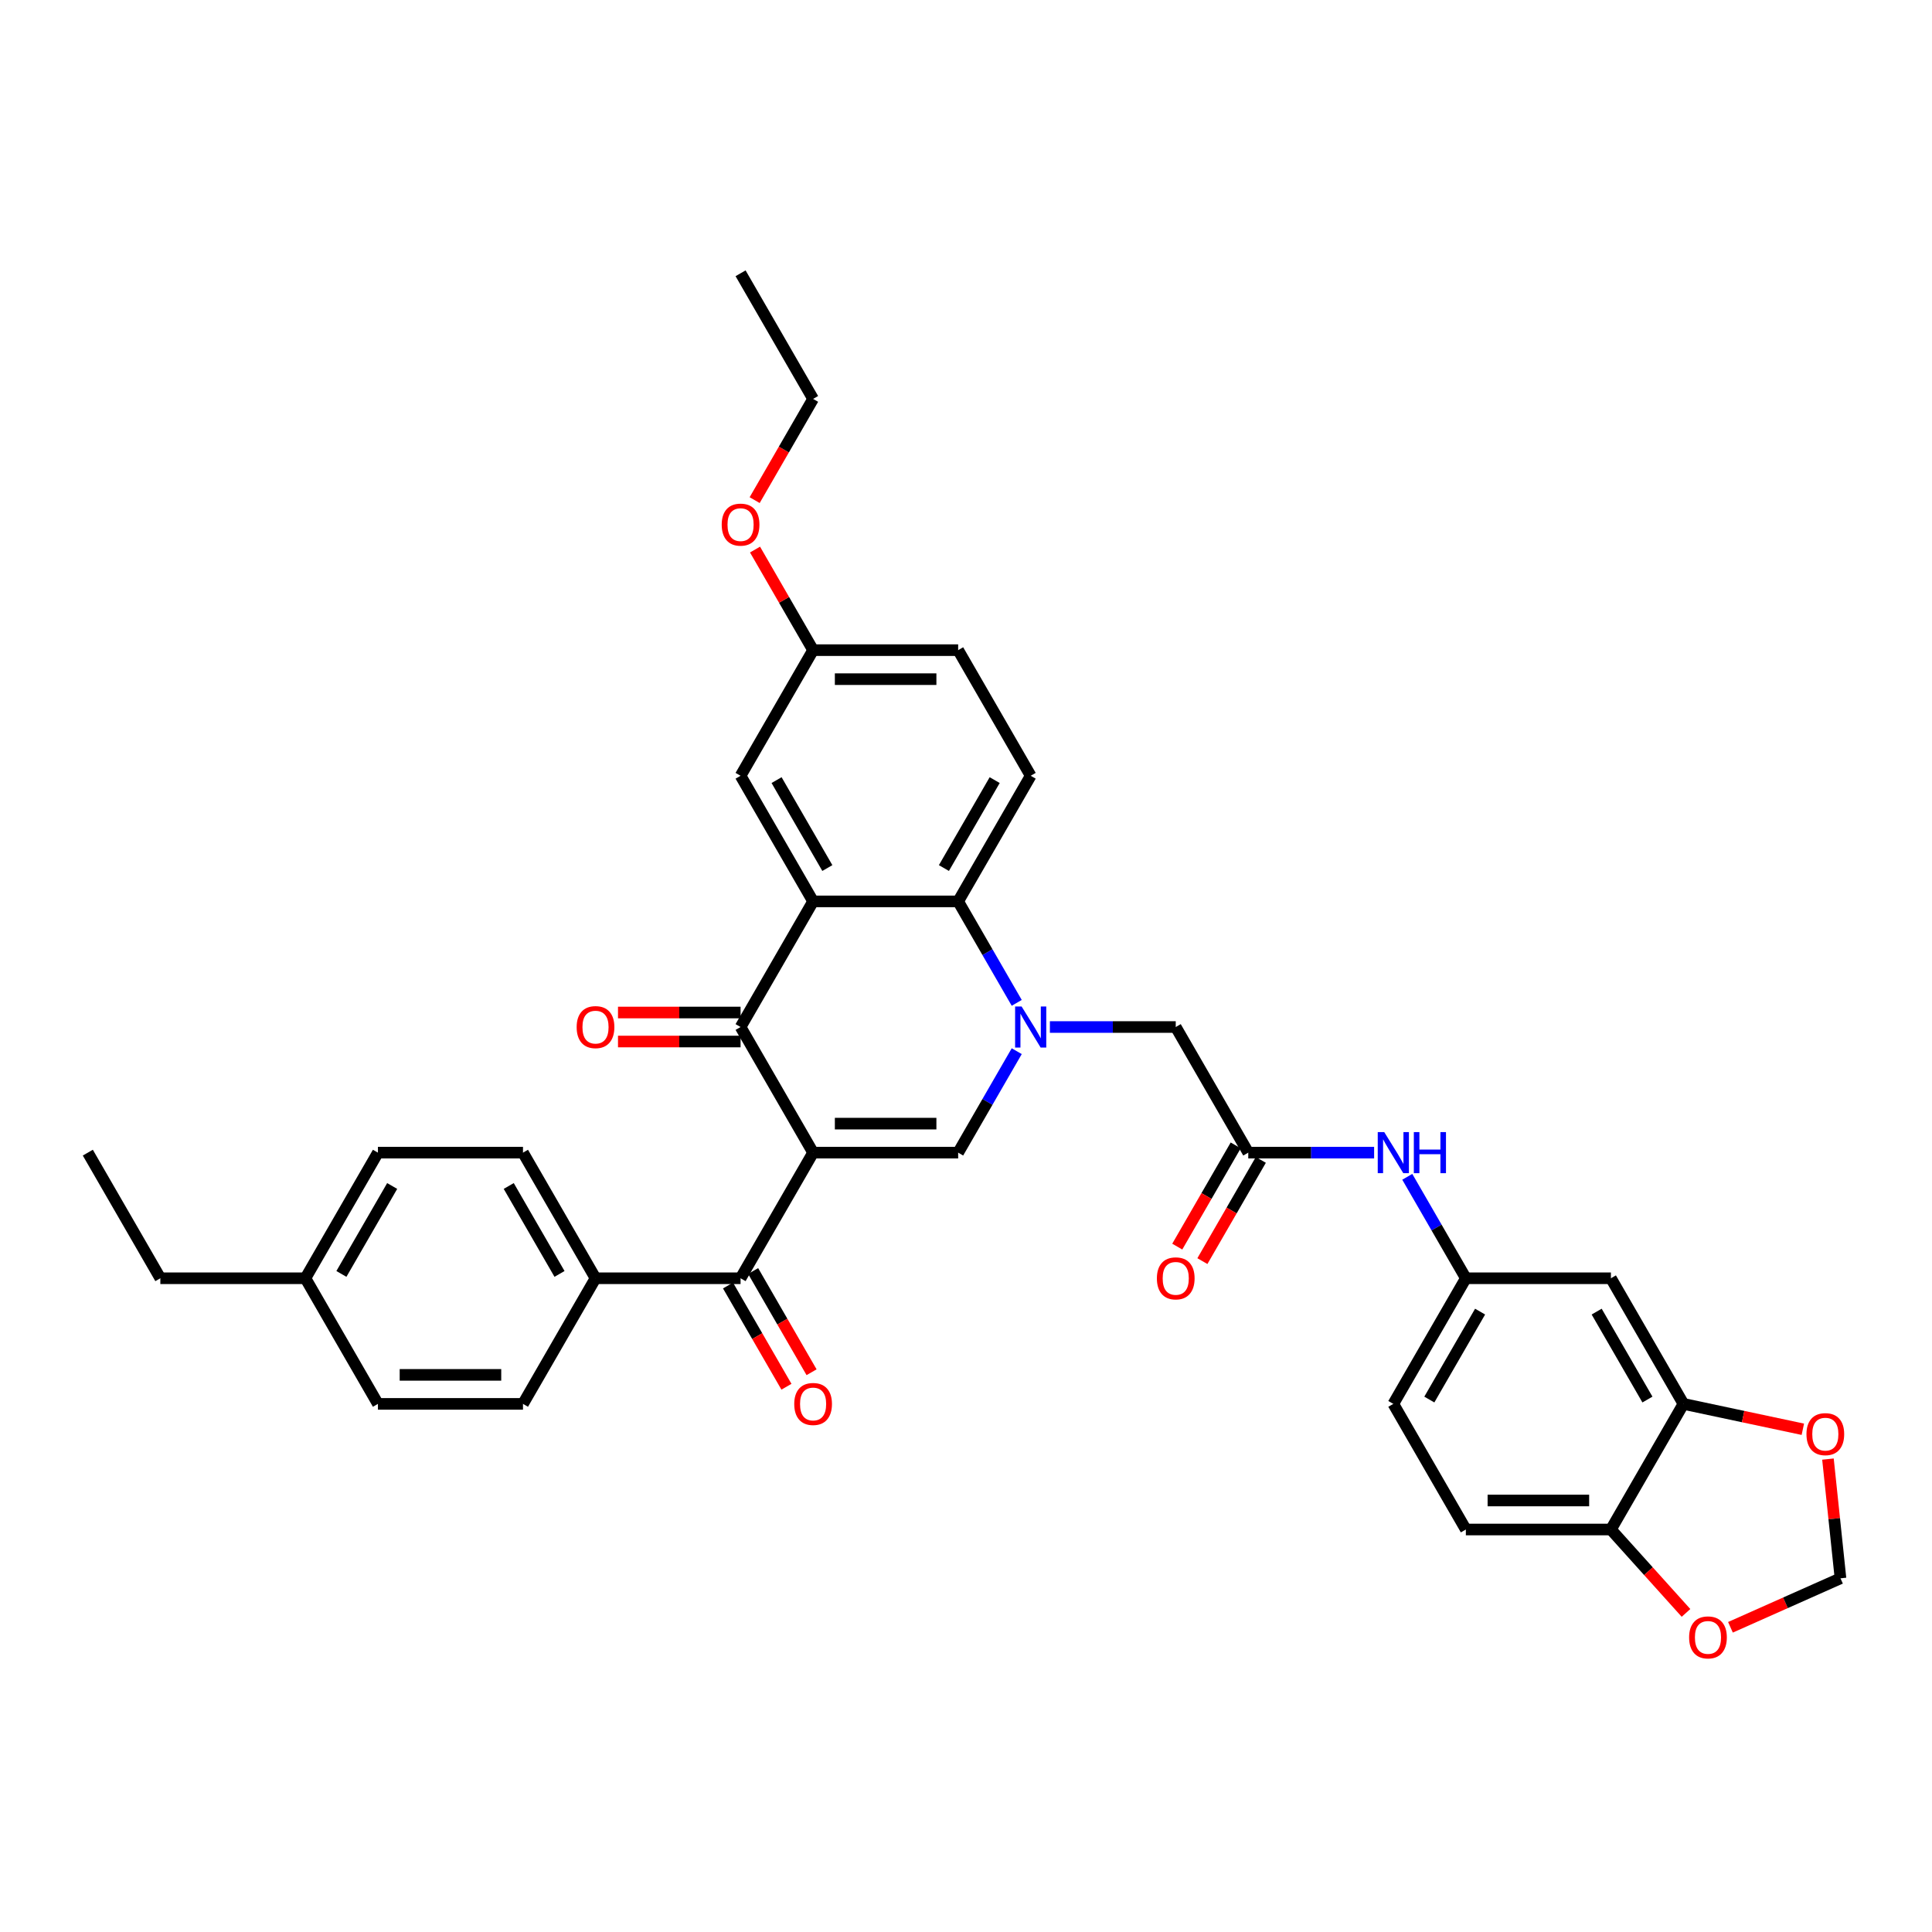 <?xml version='1.0' encoding='iso-8859-1'?>
<svg version='1.1' baseProfile='full'
              xmlns='http://www.w3.org/2000/svg'
                      xmlns:rdkit='http://www.rdkit.org/xml'
                      xmlns:xlink='http://www.w3.org/1999/xlink'
                  xml:space='preserve'
width='1000px' height='1000px' viewBox='0 0 1000 1000'>
<!-- END OF HEADER -->
<rect style='opacity:1.0;fill:#FFFFFF;stroke:none' width='1000' height='1000' x='0' y='0'> </rect>
<path class='bond-1' d='M 420.859,596.605 L 383.319,531.583' style='fill:none;fill-rule:evenodd;stroke:#000000;stroke-width:6px;stroke-linecap:butt;stroke-linejoin:miter;stroke-opacity:1' />
<path class='bond-2' d='M 420.859,596.605 L 495.94,596.605' style='fill:none;fill-rule:evenodd;stroke:#000000;stroke-width:6px;stroke-linecap:butt;stroke-linejoin:miter;stroke-opacity:1' />
<path class='bond-2' d='M 432.121,581.589 L 484.678,581.589' style='fill:none;fill-rule:evenodd;stroke:#000000;stroke-width:6px;stroke-linecap:butt;stroke-linejoin:miter;stroke-opacity:1' />
<path class='bond-5' d='M 420.859,596.605 L 383.319,661.627' style='fill:none;fill-rule:evenodd;stroke:#000000;stroke-width:6px;stroke-linecap:butt;stroke-linejoin:miter;stroke-opacity:1' />
<path class='bond-0' d='M 526.259,544.091 L 511.099,570.348' style='fill:none;fill-rule:evenodd;stroke:#0000FF;stroke-width:6px;stroke-linecap:butt;stroke-linejoin:miter;stroke-opacity:1' />
<path class='bond-0' d='M 511.099,570.348 L 495.94,596.605' style='fill:none;fill-rule:evenodd;stroke:#000000;stroke-width:6px;stroke-linecap:butt;stroke-linejoin:miter;stroke-opacity:1' />
<path class='bond-4' d='M 526.259,519.075 L 511.099,492.818' style='fill:none;fill-rule:evenodd;stroke:#0000FF;stroke-width:6px;stroke-linecap:butt;stroke-linejoin:miter;stroke-opacity:1' />
<path class='bond-4' d='M 511.099,492.818 L 495.94,466.561' style='fill:none;fill-rule:evenodd;stroke:#000000;stroke-width:6px;stroke-linecap:butt;stroke-linejoin:miter;stroke-opacity:1' />
<path class='bond-7' d='M 543.421,531.583 L 575.991,531.583' style='fill:none;fill-rule:evenodd;stroke:#0000FF;stroke-width:6px;stroke-linecap:butt;stroke-linejoin:miter;stroke-opacity:1' />
<path class='bond-7' d='M 575.991,531.583 L 608.561,531.583' style='fill:none;fill-rule:evenodd;stroke:#000000;stroke-width:6px;stroke-linecap:butt;stroke-linejoin:miter;stroke-opacity:1' />
<path class='bond-3' d='M 383.319,531.583 L 420.859,466.561' style='fill:none;fill-rule:evenodd;stroke:#000000;stroke-width:6px;stroke-linecap:butt;stroke-linejoin:miter;stroke-opacity:1' />
<path class='bond-16' d='M 383.319,524.075 L 351.597,524.075' style='fill:none;fill-rule:evenodd;stroke:#000000;stroke-width:6px;stroke-linecap:butt;stroke-linejoin:miter;stroke-opacity:1' />
<path class='bond-16' d='M 351.597,524.075 L 319.875,524.075' style='fill:none;fill-rule:evenodd;stroke:#FF0000;stroke-width:6px;stroke-linecap:butt;stroke-linejoin:miter;stroke-opacity:1' />
<path class='bond-16' d='M 383.319,539.091 L 351.597,539.091' style='fill:none;fill-rule:evenodd;stroke:#000000;stroke-width:6px;stroke-linecap:butt;stroke-linejoin:miter;stroke-opacity:1' />
<path class='bond-16' d='M 351.597,539.091 L 319.875,539.091' style='fill:none;fill-rule:evenodd;stroke:#FF0000;stroke-width:6px;stroke-linecap:butt;stroke-linejoin:miter;stroke-opacity:1' />
<path class='bond-11' d='M 420.859,466.561 L 383.319,401.539' style='fill:none;fill-rule:evenodd;stroke:#000000;stroke-width:6px;stroke-linecap:butt;stroke-linejoin:miter;stroke-opacity:1' />
<path class='bond-11' d='M 428.232,449.3 L 401.954,403.784' style='fill:none;fill-rule:evenodd;stroke:#000000;stroke-width:6px;stroke-linecap:butt;stroke-linejoin:miter;stroke-opacity:1' />
<path class='bond-36' d='M 420.859,466.561 L 495.94,466.561' style='fill:none;fill-rule:evenodd;stroke:#000000;stroke-width:6px;stroke-linecap:butt;stroke-linejoin:miter;stroke-opacity:1' />
<path class='bond-10' d='M 495.94,466.561 L 533.481,401.539' style='fill:none;fill-rule:evenodd;stroke:#000000;stroke-width:6px;stroke-linecap:butt;stroke-linejoin:miter;stroke-opacity:1' />
<path class='bond-10' d='M 488.567,449.3 L 514.845,403.784' style='fill:none;fill-rule:evenodd;stroke:#000000;stroke-width:6px;stroke-linecap:butt;stroke-linejoin:miter;stroke-opacity:1' />
<path class='bond-13' d='M 383.319,661.627 L 308.238,661.627' style='fill:none;fill-rule:evenodd;stroke:#000000;stroke-width:6px;stroke-linecap:butt;stroke-linejoin:miter;stroke-opacity:1' />
<path class='bond-20' d='M 376.817,665.381 L 391.941,691.578' style='fill:none;fill-rule:evenodd;stroke:#000000;stroke-width:6px;stroke-linecap:butt;stroke-linejoin:miter;stroke-opacity:1' />
<path class='bond-20' d='M 391.941,691.578 L 407.066,717.774' style='fill:none;fill-rule:evenodd;stroke:#FF0000;stroke-width:6px;stroke-linecap:butt;stroke-linejoin:miter;stroke-opacity:1' />
<path class='bond-20' d='M 389.821,657.873 L 404.946,684.07' style='fill:none;fill-rule:evenodd;stroke:#000000;stroke-width:6px;stroke-linecap:butt;stroke-linejoin:miter;stroke-opacity:1' />
<path class='bond-20' d='M 404.946,684.07 L 420.07,710.266' style='fill:none;fill-rule:evenodd;stroke:#FF0000;stroke-width:6px;stroke-linecap:butt;stroke-linejoin:miter;stroke-opacity:1' />
<path class='bond-6' d='M 646.102,596.605 L 608.561,531.583' style='fill:none;fill-rule:evenodd;stroke:#000000;stroke-width:6px;stroke-linecap:butt;stroke-linejoin:miter;stroke-opacity:1' />
<path class='bond-12' d='M 646.102,596.605 L 678.672,596.605' style='fill:none;fill-rule:evenodd;stroke:#000000;stroke-width:6px;stroke-linecap:butt;stroke-linejoin:miter;stroke-opacity:1' />
<path class='bond-12' d='M 678.672,596.605 L 711.242,596.605' style='fill:none;fill-rule:evenodd;stroke:#0000FF;stroke-width:6px;stroke-linecap:butt;stroke-linejoin:miter;stroke-opacity:1' />
<path class='bond-21' d='M 639.6,592.851 L 624.475,619.048' style='fill:none;fill-rule:evenodd;stroke:#000000;stroke-width:6px;stroke-linecap:butt;stroke-linejoin:miter;stroke-opacity:1' />
<path class='bond-21' d='M 624.475,619.048 L 609.35,645.244' style='fill:none;fill-rule:evenodd;stroke:#FF0000;stroke-width:6px;stroke-linecap:butt;stroke-linejoin:miter;stroke-opacity:1' />
<path class='bond-21' d='M 652.604,600.359 L 637.479,626.556' style='fill:none;fill-rule:evenodd;stroke:#000000;stroke-width:6px;stroke-linecap:butt;stroke-linejoin:miter;stroke-opacity:1' />
<path class='bond-21' d='M 637.479,626.556 L 622.355,652.752' style='fill:none;fill-rule:evenodd;stroke:#FF0000;stroke-width:6px;stroke-linecap:butt;stroke-linejoin:miter;stroke-opacity:1' />
<path class='bond-8' d='M 871.345,726.649 L 833.804,661.627' style='fill:none;fill-rule:evenodd;stroke:#000000;stroke-width:6px;stroke-linecap:butt;stroke-linejoin:miter;stroke-opacity:1' />
<path class='bond-8' d='M 852.709,724.404 L 826.431,678.888' style='fill:none;fill-rule:evenodd;stroke:#000000;stroke-width:6px;stroke-linecap:butt;stroke-linejoin:miter;stroke-opacity:1' />
<path class='bond-15' d='M 871.345,726.649 L 902.246,733.217' style='fill:none;fill-rule:evenodd;stroke:#000000;stroke-width:6px;stroke-linecap:butt;stroke-linejoin:miter;stroke-opacity:1' />
<path class='bond-15' d='M 902.246,733.217 L 933.147,739.786' style='fill:none;fill-rule:evenodd;stroke:#FF0000;stroke-width:6px;stroke-linecap:butt;stroke-linejoin:miter;stroke-opacity:1' />
<path class='bond-39' d='M 871.345,726.649 L 833.804,791.671' style='fill:none;fill-rule:evenodd;stroke:#000000;stroke-width:6px;stroke-linecap:butt;stroke-linejoin:miter;stroke-opacity:1' />
<path class='bond-9' d='M 833.804,661.627 L 758.723,661.627' style='fill:none;fill-rule:evenodd;stroke:#000000;stroke-width:6px;stroke-linecap:butt;stroke-linejoin:miter;stroke-opacity:1' />
<path class='bond-26' d='M 533.481,401.539 L 495.94,336.517' style='fill:none;fill-rule:evenodd;stroke:#000000;stroke-width:6px;stroke-linecap:butt;stroke-linejoin:miter;stroke-opacity:1' />
<path class='bond-25' d='M 383.319,401.539 L 420.859,336.517' style='fill:none;fill-rule:evenodd;stroke:#000000;stroke-width:6px;stroke-linecap:butt;stroke-linejoin:miter;stroke-opacity:1' />
<path class='bond-18' d='M 728.405,609.113 L 743.564,635.37' style='fill:none;fill-rule:evenodd;stroke:#0000FF;stroke-width:6px;stroke-linecap:butt;stroke-linejoin:miter;stroke-opacity:1' />
<path class='bond-18' d='M 743.564,635.37 L 758.723,661.627' style='fill:none;fill-rule:evenodd;stroke:#000000;stroke-width:6px;stroke-linecap:butt;stroke-linejoin:miter;stroke-opacity:1' />
<path class='bond-23' d='M 308.238,661.627 L 270.697,596.605' style='fill:none;fill-rule:evenodd;stroke:#000000;stroke-width:6px;stroke-linecap:butt;stroke-linejoin:miter;stroke-opacity:1' />
<path class='bond-23' d='M 289.602,659.382 L 263.324,613.866' style='fill:none;fill-rule:evenodd;stroke:#000000;stroke-width:6px;stroke-linecap:butt;stroke-linejoin:miter;stroke-opacity:1' />
<path class='bond-24' d='M 308.238,661.627 L 270.697,726.649' style='fill:none;fill-rule:evenodd;stroke:#000000;stroke-width:6px;stroke-linecap:butt;stroke-linejoin:miter;stroke-opacity:1' />
<path class='bond-14' d='M 833.804,791.671 L 758.723,791.671' style='fill:none;fill-rule:evenodd;stroke:#000000;stroke-width:6px;stroke-linecap:butt;stroke-linejoin:miter;stroke-opacity:1' />
<path class='bond-14' d='M 822.542,776.655 L 769.985,776.655' style='fill:none;fill-rule:evenodd;stroke:#000000;stroke-width:6px;stroke-linecap:butt;stroke-linejoin:miter;stroke-opacity:1' />
<path class='bond-17' d='M 833.804,791.671 L 853.238,813.255' style='fill:none;fill-rule:evenodd;stroke:#000000;stroke-width:6px;stroke-linecap:butt;stroke-linejoin:miter;stroke-opacity:1' />
<path class='bond-17' d='M 853.238,813.255 L 872.672,834.838' style='fill:none;fill-rule:evenodd;stroke:#FF0000;stroke-width:6px;stroke-linecap:butt;stroke-linejoin:miter;stroke-opacity:1' />
<path class='bond-19' d='M 946.147,755.218 L 949.39,786.073' style='fill:none;fill-rule:evenodd;stroke:#FF0000;stroke-width:6px;stroke-linecap:butt;stroke-linejoin:miter;stroke-opacity:1' />
<path class='bond-19' d='M 949.39,786.073 L 952.633,816.929' style='fill:none;fill-rule:evenodd;stroke:#000000;stroke-width:6px;stroke-linecap:butt;stroke-linejoin:miter;stroke-opacity:1' />
<path class='bond-40' d='M 895.681,842.286 L 924.157,829.607' style='fill:none;fill-rule:evenodd;stroke:#FF0000;stroke-width:6px;stroke-linecap:butt;stroke-linejoin:miter;stroke-opacity:1' />
<path class='bond-40' d='M 924.157,829.607 L 952.633,816.929' style='fill:none;fill-rule:evenodd;stroke:#000000;stroke-width:6px;stroke-linecap:butt;stroke-linejoin:miter;stroke-opacity:1' />
<path class='bond-27' d='M 758.723,661.627 L 721.183,726.649' style='fill:none;fill-rule:evenodd;stroke:#000000;stroke-width:6px;stroke-linecap:butt;stroke-linejoin:miter;stroke-opacity:1' />
<path class='bond-27' d='M 766.097,678.888 L 739.818,724.404' style='fill:none;fill-rule:evenodd;stroke:#000000;stroke-width:6px;stroke-linecap:butt;stroke-linejoin:miter;stroke-opacity:1' />
<path class='bond-22' d='M 758.723,791.671 L 721.183,726.649' style='fill:none;fill-rule:evenodd;stroke:#000000;stroke-width:6px;stroke-linecap:butt;stroke-linejoin:miter;stroke-opacity:1' />
<path class='bond-29' d='M 270.697,596.605 L 195.616,596.605' style='fill:none;fill-rule:evenodd;stroke:#000000;stroke-width:6px;stroke-linecap:butt;stroke-linejoin:miter;stroke-opacity:1' />
<path class='bond-28' d='M 270.697,726.649 L 195.616,726.649' style='fill:none;fill-rule:evenodd;stroke:#000000;stroke-width:6px;stroke-linecap:butt;stroke-linejoin:miter;stroke-opacity:1' />
<path class='bond-28' d='M 259.435,711.633 L 206.879,711.633' style='fill:none;fill-rule:evenodd;stroke:#000000;stroke-width:6px;stroke-linecap:butt;stroke-linejoin:miter;stroke-opacity:1' />
<path class='bond-31' d='M 420.859,336.517 L 405.83,310.486' style='fill:none;fill-rule:evenodd;stroke:#000000;stroke-width:6px;stroke-linecap:butt;stroke-linejoin:miter;stroke-opacity:1' />
<path class='bond-31' d='M 405.83,310.486 L 390.801,284.454' style='fill:none;fill-rule:evenodd;stroke:#FF0000;stroke-width:6px;stroke-linecap:butt;stroke-linejoin:miter;stroke-opacity:1' />
<path class='bond-38' d='M 420.859,336.517 L 495.94,336.517' style='fill:none;fill-rule:evenodd;stroke:#000000;stroke-width:6px;stroke-linecap:butt;stroke-linejoin:miter;stroke-opacity:1' />
<path class='bond-38' d='M 432.121,351.533 L 484.678,351.533' style='fill:none;fill-rule:evenodd;stroke:#000000;stroke-width:6px;stroke-linecap:butt;stroke-linejoin:miter;stroke-opacity:1' />
<path class='bond-30' d='M 195.616,726.649 L 158.076,661.627' style='fill:none;fill-rule:evenodd;stroke:#000000;stroke-width:6px;stroke-linecap:butt;stroke-linejoin:miter;stroke-opacity:1' />
<path class='bond-37' d='M 195.616,596.605 L 158.076,661.627' style='fill:none;fill-rule:evenodd;stroke:#000000;stroke-width:6px;stroke-linecap:butt;stroke-linejoin:miter;stroke-opacity:1' />
<path class='bond-37' d='M 202.99,613.866 L 176.711,659.382' style='fill:none;fill-rule:evenodd;stroke:#000000;stroke-width:6px;stroke-linecap:butt;stroke-linejoin:miter;stroke-opacity:1' />
<path class='bond-32' d='M 158.076,661.627 L 82.995,661.627' style='fill:none;fill-rule:evenodd;stroke:#000000;stroke-width:6px;stroke-linecap:butt;stroke-linejoin:miter;stroke-opacity:1' />
<path class='bond-33' d='M 390.61,258.866 L 405.735,232.67' style='fill:none;fill-rule:evenodd;stroke:#FF0000;stroke-width:6px;stroke-linecap:butt;stroke-linejoin:miter;stroke-opacity:1' />
<path class='bond-33' d='M 405.735,232.67 L 420.859,206.473' style='fill:none;fill-rule:evenodd;stroke:#000000;stroke-width:6px;stroke-linecap:butt;stroke-linejoin:miter;stroke-opacity:1' />
<path class='bond-34' d='M 82.995,661.627 L 45.455,596.605' style='fill:none;fill-rule:evenodd;stroke:#000000;stroke-width:6px;stroke-linecap:butt;stroke-linejoin:miter;stroke-opacity:1' />
<path class='bond-35' d='M 420.859,206.473 L 383.319,141.451' style='fill:none;fill-rule:evenodd;stroke:#000000;stroke-width:6px;stroke-linecap:butt;stroke-linejoin:miter;stroke-opacity:1' />
<path  class='atom-1' d='M 528.78 520.952
L 535.748 532.214
Q 536.439 533.325, 537.55 535.337
Q 538.661 537.349, 538.721 537.469
L 538.721 520.952
L 541.544 520.952
L 541.544 542.214
L 538.631 542.214
L 531.153 529.901
Q 530.282 528.46, 529.351 526.808
Q 528.45 525.156, 528.18 524.646
L 528.18 542.214
L 525.417 542.214
L 525.417 520.952
L 528.78 520.952
' fill='#0000FF'/>
<path  class='atom-13' d='M 716.483 585.974
L 723.45 597.236
Q 724.141 598.347, 725.252 600.359
Q 726.363 602.371, 726.424 602.491
L 726.424 585.974
L 729.247 585.974
L 729.247 607.236
L 726.333 607.236
L 718.855 594.923
Q 717.984 593.482, 717.053 591.83
Q 716.152 590.178, 715.882 589.668
L 715.882 607.236
L 713.119 607.236
L 713.119 585.974
L 716.483 585.974
' fill='#0000FF'/>
<path  class='atom-13' d='M 731.799 585.974
L 734.682 585.974
L 734.682 595.013
L 745.554 595.013
L 745.554 585.974
L 748.437 585.974
L 748.437 607.236
L 745.554 607.236
L 745.554 597.416
L 734.682 597.416
L 734.682 607.236
L 731.799 607.236
L 731.799 585.974
' fill='#0000FF'/>
<path  class='atom-16' d='M 935.024 742.319
Q 935.024 737.214, 937.547 734.361
Q 940.07 731.508, 944.785 731.508
Q 949.5 731.508, 952.023 734.361
Q 954.545 737.214, 954.545 742.319
Q 954.545 747.485, 951.993 750.428
Q 949.44 753.341, 944.785 753.341
Q 940.1 753.341, 937.547 750.428
Q 935.024 747.515, 935.024 742.319
M 944.785 750.939
Q 948.028 750.939, 949.77 748.776
Q 951.542 746.584, 951.542 742.319
Q 951.542 738.145, 949.77 736.042
Q 948.028 733.91, 944.785 733.91
Q 941.541 733.91, 939.77 736.012
Q 938.028 738.115, 938.028 742.319
Q 938.028 746.614, 939.77 748.776
Q 941.541 750.939, 944.785 750.939
' fill='#FF0000'/>
<path  class='atom-17' d='M 298.477 531.643
Q 298.477 526.538, 301 523.685
Q 303.523 520.831, 308.238 520.831
Q 312.953 520.831, 315.476 523.685
Q 317.998 526.538, 317.998 531.643
Q 317.998 536.809, 315.446 539.752
Q 312.893 542.665, 308.238 542.665
Q 303.553 542.665, 301 539.752
Q 298.477 536.839, 298.477 531.643
M 308.238 540.262
Q 311.481 540.262, 313.223 538.1
Q 314.995 535.908, 314.995 531.643
Q 314.995 527.469, 313.223 525.366
Q 311.481 523.234, 308.238 523.234
Q 304.994 523.234, 303.222 525.336
Q 301.48 527.439, 301.48 531.643
Q 301.48 535.938, 303.222 538.1
Q 304.994 540.262, 308.238 540.262
' fill='#FF0000'/>
<path  class='atom-18' d='M 874.283 847.527
Q 874.283 842.422, 876.805 839.568
Q 879.328 836.715, 884.043 836.715
Q 888.758 836.715, 891.281 839.568
Q 893.804 842.422, 893.804 847.527
Q 893.804 852.693, 891.251 855.636
Q 888.698 858.549, 884.043 858.549
Q 879.358 858.549, 876.805 855.636
Q 874.283 852.723, 874.283 847.527
M 884.043 856.146
Q 887.287 856.146, 889.029 853.984
Q 890.8 851.792, 890.8 847.527
Q 890.8 843.353, 889.029 841.25
Q 887.287 839.118, 884.043 839.118
Q 880.8 839.118, 879.028 841.22
Q 877.286 843.322, 877.286 847.527
Q 877.286 851.822, 879.028 853.984
Q 880.8 856.146, 884.043 856.146
' fill='#FF0000'/>
<path  class='atom-21' d='M 411.099 726.709
Q 411.099 721.604, 413.621 718.75
Q 416.144 715.897, 420.859 715.897
Q 425.574 715.897, 428.097 718.75
Q 430.62 721.604, 430.62 726.709
Q 430.62 731.875, 428.067 734.818
Q 425.514 737.731, 420.859 737.731
Q 416.174 737.731, 413.621 734.818
Q 411.099 731.905, 411.099 726.709
M 420.859 735.328
Q 424.103 735.328, 425.845 733.166
Q 427.616 730.974, 427.616 726.709
Q 427.616 722.535, 425.845 720.432
Q 424.103 718.3, 420.859 718.3
Q 417.616 718.3, 415.844 720.402
Q 414.102 722.505, 414.102 726.709
Q 414.102 731.004, 415.844 733.166
Q 417.616 735.328, 420.859 735.328
' fill='#FF0000'/>
<path  class='atom-22' d='M 598.801 661.687
Q 598.801 656.582, 601.324 653.728
Q 603.846 650.875, 608.561 650.875
Q 613.277 650.875, 615.799 653.728
Q 618.322 656.582, 618.322 661.687
Q 618.322 666.853, 615.769 669.796
Q 613.216 672.709, 608.561 672.709
Q 603.876 672.709, 601.324 669.796
Q 598.801 666.883, 598.801 661.687
M 608.561 670.306
Q 611.805 670.306, 613.547 668.144
Q 615.319 665.952, 615.319 661.687
Q 615.319 657.513, 613.547 655.41
Q 611.805 653.278, 608.561 653.278
Q 605.318 653.278, 603.546 655.38
Q 601.804 657.483, 601.804 661.687
Q 601.804 665.982, 603.546 668.144
Q 605.318 670.306, 608.561 670.306
' fill='#FF0000'/>
<path  class='atom-32' d='M 373.558 271.555
Q 373.558 266.45, 376.081 263.597
Q 378.604 260.743, 383.319 260.743
Q 388.034 260.743, 390.557 263.597
Q 393.079 266.45, 393.079 271.555
Q 393.079 276.721, 390.526 279.664
Q 387.974 282.577, 383.319 282.577
Q 378.634 282.577, 376.081 279.664
Q 373.558 276.751, 373.558 271.555
M 383.319 280.174
Q 386.562 280.174, 388.304 278.012
Q 390.076 275.82, 390.076 271.555
Q 390.076 267.381, 388.304 265.278
Q 386.562 263.146, 383.319 263.146
Q 380.075 263.146, 378.303 265.248
Q 376.561 267.351, 376.561 271.555
Q 376.561 275.85, 378.303 278.012
Q 380.075 280.174, 383.319 280.174
' fill='#FF0000'/>
</svg>
